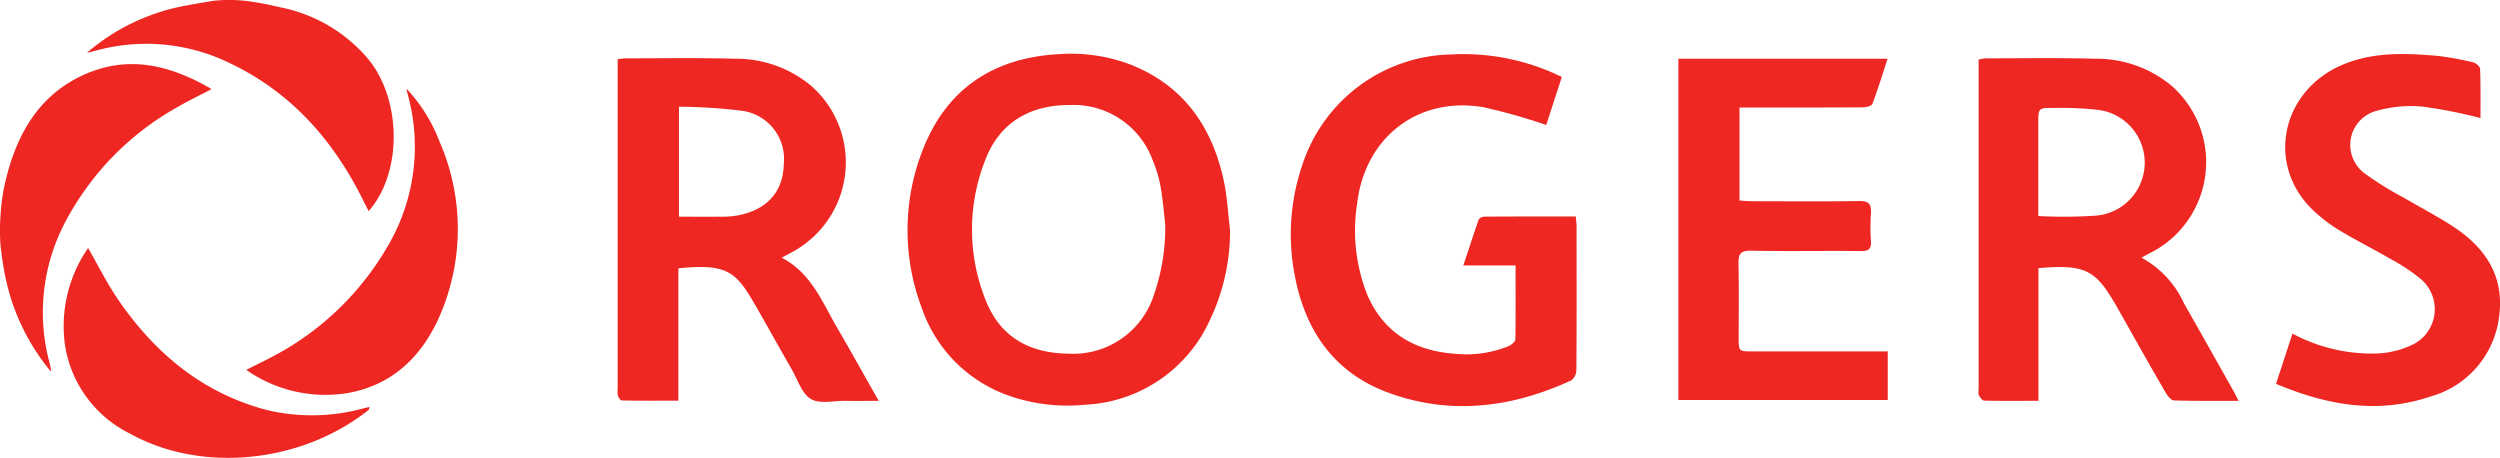 <svg xmlns="http://www.w3.org/2000/svg" width="221.001" height="40.478" viewBox="0 0 221.001 40.478"><g id="Rogers_logo" transform="translate(-7.726 -5.756)"><g id="Group_153" data-name="Group 153" transform="translate(7.726 5.756)"><path id="Path_266" data-name="Path 266" d="M13.468,51.025A24.961,24.961,0,0,1,23.439,40.8c.925-.544,1.9-1,2.991-1.577C22.8,37.1,19.125,36.2,15.227,37.917,11.292,39.658,9.316,42.994,8.3,47a16.491,16.491,0,0,0-.508,3.1,20.464,20.464,0,0,0-.036,2.756c.091.925.2,1.686.344,2.448a19.077,19.077,0,0,0,4.134,8.9,3.685,3.685,0,0,0-.127-.78A17.113,17.113,0,0,1,13.468,51.025Z" transform="translate(-7.726 -31.347)" fill="#ee2722"></path><path id="Path_267" data-name="Path 267" d="M61.612,10.84c5.983,2.484,10.08,6.907,12.908,12.618.145.308.308.616.489.961,2.991-3.408,2.937-9.881-.091-13.507a13.652,13.652,0,0,0-7.669-4.5c-1.015-.236-1.795-.4-2.955-.562a13.188,13.188,0,0,0-3.046-.018c-.761.127-1.541.254-2.3.4A18.476,18.476,0,0,0,50.1,10.423c.236-.054.453-.109.689-.163A16.79,16.79,0,0,1,61.612,10.84Z" transform="translate(-42.418 -5.756)" fill="#ee2722"></path><path id="Path_268" data-name="Path 268" d="M469.748,32.874a14.914,14.914,0,0,0-6.237-.834c-5.729.344-9.844,3.1-11.929,8.485a19.411,19.411,0,0,0-.054,14,12.48,12.48,0,0,0,7.252,7.542,15.579,15.579,0,0,0,7.107.961,12.777,12.777,0,0,0,10.352-6.092,18.33,18.33,0,0,0,2.52-9.355c-.181-1.487-.254-3.01-.58-4.478C477.109,38.277,474.5,34.669,469.748,32.874Zm2.121,20.885a7.482,7.482,0,0,1-7.415,4.75c-3.445-.036-6.037-1.487-7.306-4.75a16.728,16.728,0,0,1,.036-12.528c1.251-3.155,3.916-4.732,7.451-4.7a7.433,7.433,0,0,1,7.27,4.841,11.6,11.6,0,0,1,.707,2.339c.218,1.269.326,2.574.417,3.39A18.244,18.244,0,0,1,471.87,53.759Z" transform="translate(-370.022 -27.246)" fill="#ee2722"></path><path id="Path_269" data-name="Path 269" d="M323.35,51.749c.4-.218.653-.344.906-.489a9,9,0,0,0,1.777-14.631,10.3,10.3,0,0,0-6.762-2.466c-3.227-.091-6.472-.036-9.7-.036-.2,0-.4.036-.725.073V63.3a2.454,2.454,0,0,0,.018.635c.054.163.218.435.326.435,1.65.036,3.281.018,5.022.018V52.692c4.079-.417,5.022.2,6.581,2.883,1.178,2.012,2.284,4.043,3.445,6.055.526.906.888,2.139,1.686,2.611s2.049.145,3.1.163c.906.018,1.813,0,2.9,0-1.324-2.321-2.5-4.46-3.735-6.563C326.9,55.611,325.943,53.109,323.35,51.749Zm-3.9-3.735a8.053,8.053,0,0,1-1.614.109c-1.16.018-2.339,0-3.571,0V38.406a48.49,48.49,0,0,1,5.475.344,4.293,4.293,0,0,1,3.789,4.732C323.477,45.911,322.063,47.525,319.452,48.014Z" transform="translate(-254.244 -28.97)" fill="#ee2722"></path><path id="Path_270" data-name="Path 270" d="M990.559,55.774a8.639,8.639,0,0,0-3.753-4.025c.471-.254.761-.417,1.052-.562a8.987,8.987,0,0,0,1.614-14.631,10.363,10.363,0,0,0-6.69-2.393c-3.227-.091-6.454-.036-9.7-.036a3.644,3.644,0,0,0-.671.109V63.352a1.348,1.348,0,0,0,.018.544c.109.2.308.489.471.489,1.559.036,3.118.018,4.8.018V52.674c4.17-.363,5.04.2,6.781,3.155.127.218.235.417.363.635,1.36,2.411,2.719,4.841,4.115,7.234.163.272.471.671.725.671,1.867.054,3.717.036,5.711.036-.2-.381-.327-.653-.472-.906Q992.753,59.635,990.559,55.774Zm-7.778-7.741a43.146,43.146,0,0,1-5.094.036V39.856c0-1.342,0-1.36,1.4-1.342a28.982,28.982,0,0,1,3.97.181,4.7,4.7,0,0,1-.272,9.337Z" transform="translate(-797.501 -28.97)" fill="#ee2722"></path><path id="Path_271" data-name="Path 271" d="M662.353,46.544c-2.738,0-5.421,0-8.1.018a.652.652,0,0,0-.49.254c-.453,1.305-.87,2.611-1.36,4.061h4.623c0,2.248.018,4.387-.018,6.527,0,.2-.326.471-.544.58a9.882,9.882,0,0,1-4.7.707c-3.553-.236-6.309-1.759-7.8-5.113a15.294,15.294,0,0,1-.943-8.158c.671-5.838,5.348-9.5,11.132-8.539a51.757,51.757,0,0,1,5.584,1.577c.4-1.233.87-2.683,1.378-4.242a19.693,19.693,0,0,0-9.736-1.994,14.149,14.149,0,0,0-13.217,9.808,18.955,18.955,0,0,0-.671,9.645c.906,4.931,3.481,8.7,8.322,10.461,5.511,2.012,10.914,1.305,16.153-1.106a1.19,1.19,0,0,0,.435-.925c.036-4.26.018-8.521.018-12.781C662.407,47.07,662.371,46.853,662.353,46.544Z" transform="translate(-523.049 -27.41)" fill="#ee2722"></path><path id="Path_272" data-name="Path 272" d="M832.681,60.271c-1.251,0-1.251,0-1.251-1.2,0-2.176.036-4.351-.018-6.527-.018-.888.181-1.2,1.142-1.178,3.227.073,6.472,0,9.7.036.689,0,.907-.2.87-.888a18.338,18.338,0,0,1,0-2.448c.054-.816-.2-1.106-1.052-1.088-3.173.054-6.345.018-9.518.018a10.239,10.239,0,0,1-1.051-.073V38.715h1.142c3.227,0,6.472,0,9.7-.018.308,0,.834-.109.907-.308.489-1.287.888-2.611,1.341-3.989H826.1V64.568h18.51v-4.3H832.681Z" transform="translate(-677.731 -29.207)" fill="#ee2722"></path><path id="Path_273" data-name="Path 273" d="M1133.182,47.354c-1.414-.925-2.919-1.7-4.369-2.556a27.593,27.593,0,0,1-3.372-2.085,3.12,3.12,0,0,1,1.016-5.62,11.1,11.1,0,0,1,4.1-.344,44.659,44.659,0,0,1,5.022,1c0-1.414.018-2.883-.036-4.351,0-.2-.381-.526-.635-.58a25.379,25.379,0,0,0-3.282-.58c-2.81-.236-5.6-.326-8.285.816-5.348,2.3-6.726,8.72-2.683,12.727a13.5,13.5,0,0,0,2.5,1.922c1.469.888,3.009,1.65,4.5,2.52a16.41,16.41,0,0,1,2.557,1.686,3.49,3.49,0,0,1-.762,5.928,7.984,7.984,0,0,1-3.046.725,14.838,14.838,0,0,1-7.451-1.759c-.49,1.5-.961,2.919-1.45,4.442,4.478,1.885,8.974,2.7,13.633,1.124a8.356,8.356,0,0,0,6.074-7C1137.733,51.778,1136.029,49.221,1133.182,47.354Z" transform="translate(-916.301 -27.313)" fill="#ee2722"></path><path id="Path_274" data-name="Path 274" d="M56.722,141.022c-5.711-1.5-9.935-5.04-13.2-9.826-.961-1.414-1.722-2.955-2.611-4.5a12.15,12.15,0,0,0-2.049,8.557,10.528,10.528,0,0,0,5.783,7.868c6.237,3.463,15.066,2.647,21.049-2.1.054-.036.054-.145.109-.272-.2.036-.344.073-.49.109A17.253,17.253,0,0,1,56.722,141.022Z" transform="translate(-33.122 -104.773)" fill="#ee2722"></path><path id="Path_275" data-name="Path 275" d="M141.959,49c.036.145.054.272.091.417A17.309,17.309,0,0,1,140.6,62.4a25.326,25.326,0,0,1-10.678,10.388c-.653.344-1.342.671-2.121,1.07a12.184,12.184,0,0,0,8.847,2.067c4.043-.671,6.69-3.245,8.267-6.871a19.26,19.26,0,0,0-.036-15.392A14.043,14.043,0,0,0,141.959,49Z" transform="translate(-106.031 -41.16)" fill="#ee2722"></path></g></g></svg>